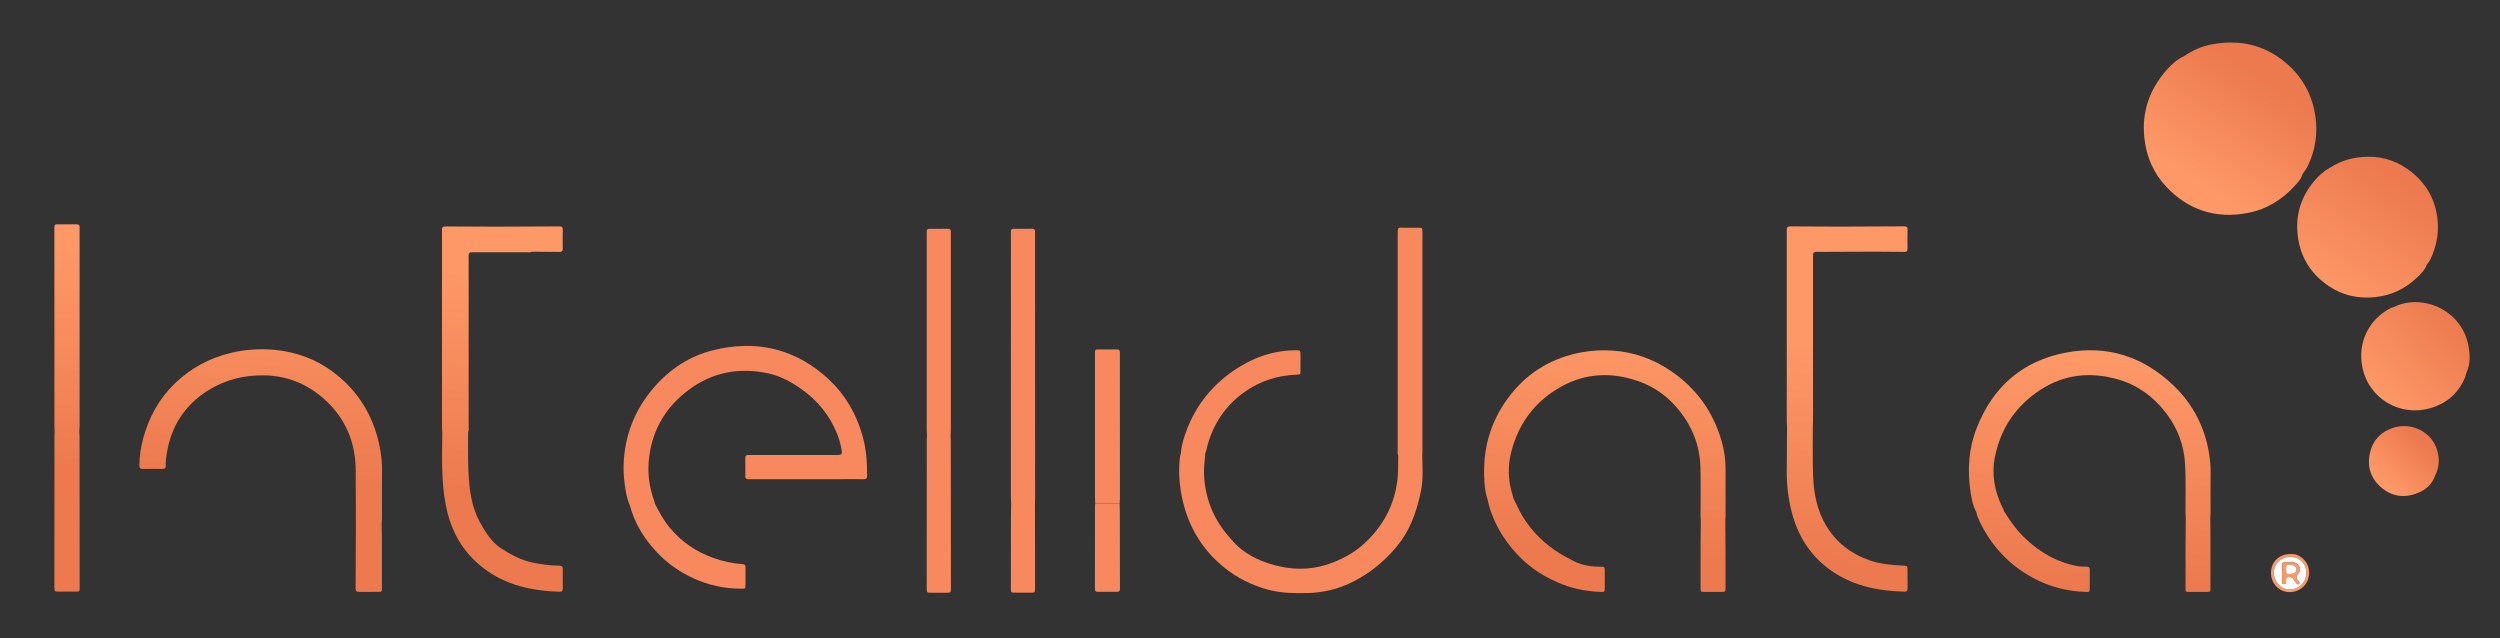 <?xml version="1.0" encoding="utf-8"?>
<!-- Generator: Adobe Illustrator 24.0.2, SVG Export Plug-In . SVG Version: 6.00 Build 0)  -->
<svg version="1.1" id="Capa_1" xmlns="http://www.w3.org/2000/svg" xmlns:xlink="http://www.w3.org/1999/xlink" x="0px" y="0px"
	 viewBox="0 0 445.36 113.69" style="enable-background:new 0 0 445.36 113.69;" xml:space="preserve">
<rect x="0" y="0" width="445.36" height="113.69" fill="#333333" stroke="none"/>
<style type="text/css">
	.st0{fill:url(#SVGID_1_);}
	.st1{fill:url(#SVGID_2_);}
	.st2{fill:url(#SVGID_3_);}
	.st3{fill:#F8895F;}
	.st4{fill:url(#SVGID_4_);}
	.st5{fill:url(#SVGID_5_);}
	.st6{fill:url(#SVGID_6_);}
	.st7{fill:url(#SVGID_7_);}
	.st8{fill:url(#SVGID_8_);}
	.st9{fill:url(#SVGID_9_);}
	.st10{fill:url(#SVGID_10_);}
	.st11{fill:#FE9867;}
	.st12{fill:#FFFFFF;}
</style>
<linearGradient id="SVGID_1_" gradientUnits="userSpaceOnUse" x1="391.304" y1="32.08" x2="404.857" y2="11.326">
	<stop  offset="0" style="stop-color:#FE9867"/>
	<stop  offset="0.859" style="stop-color:#EC7A4E"/>
</linearGradient>
<path class="st0" d="M412.47,20.69c-0.57-3.87-2.37-7.1-5.4-9.61c-3.79-3.14-8.16-4.06-12.94-3.2c-1.85,0.33-3.54,1.08-5.09,2.15
	c-1.16,0.52-2.09,1.36-2.92,2.27c-3.13,3.47-4.61,7.5-4.12,12.21c0.35,3.37,1.61,6.33,3.92,8.77c3.92,4.14,8.75,5.72,14.39,4.68
	c3.43-0.63,6.25-2.36,8.56-4.94c0.5-0.57,1.09-1.11,1.26-1.91c0.27-0.48,0.66-0.88,0.91-1.38
	C412.45,26.87,412.93,23.84,412.47,20.69z"/>
<linearGradient id="SVGID_2_" gradientUnits="userSpaceOnUse" x1="414.199" y1="51.724" x2="427.329" y2="32.242">
	<stop  offset="0" style="stop-color:#FE9867"/>
	<stop  offset="1" style="stop-color:#EC7A4E"/>
</linearGradient>
<path class="st1" d="M434.26,39.41c-0.34-4-2.21-7.08-5.44-9.34c-2.39-1.67-5.08-2.34-8.03-2.1c-2.06,0.17-3.94,0.77-5.67,1.87
	c-1.13,0.62-2.07,1.46-2.89,2.45c-2.3,2.77-3.3,5.91-2.92,9.51c0.37,3.46,1.88,6.29,4.58,8.45c2.69,2.16,5.77,3.04,9.23,2.68
	c2.87-0.3,5.32-1.47,7.39-3.42c0.73-0.69,1.49-1.41,1.83-2.42c0.26-0.27,0.47-0.57,0.63-0.91
	C433.98,44.03,434.46,41.81,434.26,39.41z"/>
<linearGradient id="SVGID_3_" gradientUnits="userSpaceOnUse" x1="423.395" y1="70.163" x2="437.372" y2="56.61">
	<stop  offset="0" style="stop-color:#FE9867"/>
	<stop  offset="1" style="stop-color:#EC7A4E"/>
</linearGradient>
<path class="st2" d="M439.76,61.71c-0.64-3.82-3.58-6.82-7.37-7.65c-2.08-0.45-4.11-0.29-6.04,0.68c-0.12,0.03-0.25,0.04-0.36,0.09
	c-4.07,2.04-5.99,6.25-5.17,10.48c1.12,5.78,6.78,8.93,12.07,7.42c2.85-0.81,4.94-2.54,6.15-5.28c0.18-0.33,0.19-0.73,0.33-1.04
	C440.1,64.89,440.03,63.29,439.76,61.71z"/>
<g>
	<path class="st3" d="M146.6,66.66c-5.72-4.76-12.29-6.04-19.44-4.3c-4.29,1.04-7.86,3.39-10.73,6.74c-3.4,3.96-5.19,8.57-5.34,13.8
		c-0.03,1.12,0.05,2.24,0.2,3.34c0.17,1.25,0.35,2.52,0.88,3.69c0.93,3.52,2.84,6.47,5.39,9c1.71,1.7,3.7,3.03,5.89,4.05
		c2.75,1.28,5.64,1.9,8.66,1.89c0.67,0,0.68-0.02,0.69-0.67c0.01-1.03-0.01-2.05,0.01-3.08c0.01-0.42-0.12-0.59-0.57-0.62
		c-1.77-0.13-3.5-0.51-5.17-1.11c-3.09-1.1-5.69-2.89-7.78-5.41c-1.08-1.3-1.88-2.77-2.63-4.28c-0.04-0.15-0.06-0.31-0.11-0.45
		c-0.96-2.56-1.24-5.23-0.9-7.9c0.64-4.96,3.05-8.94,7.08-11.93c4.27-3.16,9.01-4,14.15-2.9c2.16,0.47,4.07,1.52,5.86,2.78
		c2.89,2.04,5.06,4.67,6.38,7.97c0.38,0.95,0.65,1.94,0.82,2.96c0.11,0.68-0.01,0.8-0.73,0.83c-0.22,0.01-0.44,0-0.65,0
		c-4.86,0-9.72,0-14.58,0c-0.22,0-0.44,0.01-0.65,0c-0.39-0.02-0.57,0.12-0.56,0.53c0.02,1.09,0.01,2.18,0,3.27
		c0,0.35,0.14,0.52,0.5,0.5c0.25-0.01,0.5,0,0.75,0c5.39,0,10.78,0,16.17,0c1.22,0,2.43-0.02,3.64,0.01
		c0.49,0.01,0.64-0.17,0.64-0.65c0-1.87-0.08-3.73-0.45-5.56C152.95,74.18,150.54,69.93,146.6,66.66z"/>
	<linearGradient id="SVGID_4_" gradientUnits="userSpaceOnUse" x1="287.78" y1="59.348" x2="285.663" y2="98.312">
		<stop  offset="0" style="stop-color:#FE9867"/>
		<stop  offset="1" style="stop-color:#EC7A4E"/>
	</linearGradient>
	<path class="st4" d="M307.4,83.47c0-1.65-0.25-3.28-0.7-4.87c-1.49-5.22-4.48-9.38-8.96-12.46c-3.14-2.16-6.62-3.42-10.42-3.68
		c-1.89-0.13-3.79-0.03-5.66,0.32c-5.03,0.95-9.2,3.37-12.4,7.34c-3.43,4.25-5.04,9.16-4.87,14.63c0.04,1.42,0.14,2.85,0.61,4.22
		c0.8,3.78,2.69,6.99,5.29,9.79c2.3,2.47,5.08,4.22,8.23,5.41c2.14,0.8,4.36,1.19,6.64,1.28c0.68,0.03,0.71-0.01,0.72-0.73
		c0.01-1,0.01-1.99,0-2.99c-0.01-0.75-0.02-0.77-0.78-0.77c-1.14,0-2.26-0.12-3.36-0.44c-1-0.3-1.9-0.82-2.81-1.32
		c-2.84-1.54-5.2-3.59-7.06-6.24c-0.92-1.31-1.57-2.75-2.26-4.17c-0.05-0.21-0.1-0.42-0.16-0.63c-0.78-2.49-0.89-5.01-0.26-7.53
		c1.29-5.14,4.2-9.1,8.85-11.71c4.43-2.49,9.06-2.66,13.78-1.03c2.69,0.93,4.98,2.51,6.86,4.68c2.68,3.1,4.16,6.69,4.25,10.8
		c0.06,2.83,0.01,5.67,0.01,8.51c0,0.34,0.03,0.68,0.05,1.02c-0.01,1.21-0.04,2.43-0.04,3.64c-0.01,2.74-0.01,5.48,0,8.22
		c0,0.66,0.02,0.68,0.68,0.69c1,0.01,1.99,0.01,2.99,0c0.76-0.01,0.77-0.01,0.77-0.78c0-2.3,0-4.61,0-6.92
		c-0.01-1.62-0.03-3.24-0.04-4.86c0.02-0.34,0.05-0.68,0.05-1.02C307.4,89.07,307.4,86.27,307.4,83.47z"/>
	<linearGradient id="SVGID_5_" gradientUnits="userSpaceOnUse" x1="49.01" y1="46.371" x2="46.892" y2="85.336">
		<stop  offset="0" style="stop-color:#FE9867"/>
		<stop  offset="1" style="stop-color:#EC7A4E"/>
	</linearGradient>
	<path class="st5" d="M67.83,80.67c-0.78-5.01-2.88-9.35-6.62-12.84c-3.67-3.43-8.04-5.24-13.02-5.56c-2.3-0.15-4.6,0.03-6.86,0.55
		c-3.91,0.9-7.33,2.72-10.22,5.52c-2.82,2.74-4.62,6.07-5.63,9.85c-0.41,1.53-0.63,3.1-0.65,4.7c-0.01,0.48,0.16,0.66,0.65,0.65
		c1.12-0.03,2.24-0.02,3.37,0c0.45,0.01,0.71-0.1,0.68-0.62c-0.04-0.72,0.07-1.42,0.18-2.13c0.77-4.86,3.2-8.63,7.38-11.25
		c3.04-1.9,6.36-2.72,9.95-2.67c4.19,0.06,7.79,1.57,10.84,4.34c3.72,3.38,5.49,7.68,5.49,12.71c0,3.11,0.02,6.23,0.03,9.34
		c-0.01,3.86-0.02,7.71-0.05,11.57c0,0.52,0.22,0.63,0.67,0.62c1.12-0.02,2.24,0,3.36-0.01c0.65-0.01,0.66-0.02,0.66-0.7
		c0.01-2.92,0-5.85,0-8.77c0-0.9-0.03-1.8-0.04-2.7c0.02-0.34,0.05-0.68,0.05-1.02c0-2.9-0.02-5.8,0.01-8.69
		C68.06,82.58,67.97,81.62,67.83,80.67z"/>
	<linearGradient id="SVGID_6_" gradientUnits="userSpaceOnUse" x1="90.811" y1="48.643" x2="88.694" y2="87.608">
		<stop  offset="0" style="stop-color:#FE9867"/>
		<stop  offset="1" style="stop-color:#EC7A4E"/>
	</linearGradient>
	<path class="st6" d="M83.48,45.57c-0.01-0.42,0.16-0.65,0.6-0.63c0.22,0.01,0.44,0,0.65,0c3.02,0,6.04,0,9.05,0
		c0.34,0,0.69,0.08,1.01-0.1c1.62,0.01,3.24,0.01,4.86,0.04c0.44,0.01,0.6-0.15,0.6-0.6c-0.02-1.12-0.02-2.24,0.01-3.36
		c0.01-0.45-0.16-0.59-0.6-0.59c-3.8,0.02-7.6,0.03-11.4,0.05c-2.96-0.01-5.91-0.02-8.87-0.04c-0.47,0-0.7,0.15-0.65,0.64
		c0.02,0.15,0,0.31,0,0.47c0,11.52,0,23.03,0,34.55c0,0.34,0.03,0.68,0.05,1.02c-0.02,2.74-0.1,5.47,0.06,8.21
		c0.11,2,0.36,3.95,0.82,5.89c0.99,4.1,3.09,7.5,6.45,10.08c4,3.08,8.65,4.06,13.57,4.22c0.48,0.01,0.58-0.21,0.57-0.62
		c-0.02-1.12-0.02-2.24,0-3.36c0.01-0.46-0.12-0.66-0.63-0.67c-1.62-0.01-3.22-0.23-4.8-0.56c-2.05-0.43-3.85-1.42-5.56-2.53
		c-1.73-1.12-2.79-2.88-3.77-4.65c-1.59-2.89-1.92-6.08-2.06-9.28c-0.1-2.24-0.04-4.48-0.05-6.73c0.18-0.35,0.1-0.73,0.1-1.1
		c0-9.83,0-19.66,0-29.49C83.48,46.13,83.49,45.84,83.48,45.57z"/>
	<linearGradient id="SVGID_7_" gradientUnits="userSpaceOnUse" x1="329.654" y1="61.623" x2="327.536" y2="100.588">
		<stop  offset="0" style="stop-color:#FE9867"/>
		<stop  offset="1" style="stop-color:#EC7A4E"/>
	</linearGradient>
	<path class="st7" d="M323.61,44.86c0.78,0.02,1.56,0.01,2.34,0c2.74-0.01,5.48-0.02,8.22-0.03c1.68,0.01,3.36,0.01,5.05,0.04
		c0.45,0.01,0.6-0.16,0.59-0.6c-0.02-1.12-0.02-2.24,0.01-3.36c0.01-0.45-0.17-0.59-0.6-0.59c-3.86,0.02-7.73,0.03-11.59,0.05
		c-2.89-0.01-5.79-0.02-8.68-0.04c-0.47,0-0.7,0.15-0.65,0.64c0.02,0.15,0,0.31,0,0.47c0,11.2,0,22.41,0,33.61
		c0,0.34,0.03,0.68,0.05,1.02c-0.02,2.58-0.02,5.17-0.05,7.75c-0.03,2.59,0.28,5.14,0.95,7.64c1.05,3.94,3.09,7.24,6.35,9.74
		c4.03,3.09,8.71,4.06,13.66,4.2c0.49,0.01,0.56-0.23,0.56-0.63c-0.01-1.06,0-2.12-0.01-3.18c-0.01-0.79-0.01-0.8-0.82-0.83
		c-2.02-0.09-4.03-0.28-5.96-0.95c-3.25-1.14-5.84-3.1-7.65-6.07c-1.69-2.77-2.27-5.83-2.39-8.99c-0.11-2.89-0.04-5.79-0.05-8.68
		c0.01-0.37,0.04-0.75,0.04-1.12c0-9.56,0-19.11,0-28.67c0-0.25,0.01-0.5,0-0.75C322.93,45.06,323.12,44.85,323.61,44.86z"/>
	<path class="st3" d="M253.4,80.27c0-12.89,0-25.78,0-38.67c0-0.12,0-0.25,0-0.37c-0.03-0.64-0.03-0.65-0.71-0.66
		c-0.84-0.01-1.68-0.01-2.52,0c-1.11,0.01-1.18-0.24-1.18,1.15c0,12.83,0,25.65,0,38.48c0,0.31-0.07,0.62,0.1,0.92
		c-0.01,0.75-0.03,1.49-0.03,2.24c0,1.93-0.29,3.82-0.89,5.66c-1.02,3.12-2.82,5.72-5.25,7.91c-1.6,1.45-3.47,2.48-5.44,3.26
		c-3.07,1.22-6.28,1.44-9.52,0.71c-2.39-0.54-4.64-1.41-6.63-2.9c-1.03-0.77-1.86-1.74-2.67-2.7c-2.59-3.07-3.95-6.63-4.17-10.65
		c-0.07-1.31,0.14-2.6,0.22-3.9c0.21-0.39,0.24-0.83,0.35-1.24c1.08-4.03,3.26-7.29,6.68-9.71c2.78-1.96,5.87-2.92,9.25-3.06
		c0.66-0.03,0.67-0.03,0.68-0.69c0.01-0.93,0.01-1.87,0-2.8c-0.01-0.84-0.01-0.85-0.9-0.85c-4.12,0.02-7.81,1.4-11.15,3.72
		c-4.03,2.8-6.87,6.54-8.47,11.19c-0.38,1.11-0.73,2.24-0.77,3.44c-0.05,0.18-0.14,0.35-0.16,0.53c-0.25,2.04-0.2,4.08,0.12,6.12
		c0.87,5.43,3.28,9.99,7.54,13.53c2.38,1.97,5.08,3.33,8.07,4.13c2.25,0.6,4.55,0.64,6.85,0.59c2.78-0.05,5.43-0.65,7.92-1.87
		c1.88-0.92,3.63-2.06,5.21-3.46c1.4-1.23,2.67-2.56,3.75-4.09c0.97-1.38,1.7-2.87,2.27-4.45c0.53-1.47,0.92-2.98,1.22-4.51
		c0.39-2.03,0.23-4.09,0.2-6.14C253.38,80.83,253.4,80.55,253.4,80.27z"/>
	<linearGradient id="SVGID_8_" gradientUnits="userSpaceOnUse" x1="13.473" y1="44.44" x2="11.355" y2="83.404">
		<stop  offset="0" style="stop-color:#FE9867"/>
		<stop  offset="1" style="stop-color:#EC7A4E"/>
	</linearGradient>
	<path class="st8" d="M14.17,77.84c0-0.34-0.03-0.68-0.04-1.02c0.02-0.34,0.05-0.68,0.05-1.02c0-11.58,0-23.16,0-34.74
		c0-0.19-0.01-0.37,0-0.56c0.03-0.41-0.18-0.54-0.56-0.54c-0.9,0.01-1.81,0-2.71,0c-1.36,0.01-1.21-0.14-1.22,1.18
		c0,11.55,0,23.1,0,34.65c0,0.34,0.02,0.68,0.04,1.02c-0.01,0.28-0.03,0.56-0.03,0.84c-0.01,8.9-0.01,17.81-0.01,26.71
		c0,0.09,0,0.19,0,0.28c0.02,0.74,0.02,0.75,0.8,0.75c0.87,0.01,1.74,0,2.62,0c1.19,0,1.08,0.1,1.08-1.13
		C14.18,95.46,14.18,86.65,14.17,77.84z"/>
	<path class="st3" d="M199.5,63.27c0-0.12-0.01-0.25,0-0.37c0.05-0.47-0.14-0.67-0.63-0.66c-0.9,0.03-1.81,0.01-2.71,0.01
		c-1.2,0-1.1-0.1-1.1,1.12c0,8.44,0,16.88,0,25.32c0,0.34,0.03,0.68,0.05,1.02c1.45,0,2.9,0,4.35,0c0.02-0.31,0.05-0.62,0.05-0.93
		C199.5,80.28,199.5,71.78,199.5,63.27z"/>
	<path class="st3" d="M169.38,78.59c0-0.34-0.03-0.68-0.04-1.02c0.02-0.34,0.05-0.68,0.05-1.02c0-11.55,0-23.1,0-34.65
		c0-0.19-0.01-0.37,0-0.56c0.04-0.45-0.18-0.6-0.61-0.59c-0.84,0.02-1.68,0-2.52,0.01c-1.27,0.01-1.17-0.13-1.17,1.14
		c0,11.58,0,23.16,0,34.74c0,0.31,0.02,0.62,0.04,0.93c-0.01,0.28-0.03,0.56-0.03,0.84c-0.01,8.72-0.01,17.43-0.01,26.15
		c0,0.09,0,0.19,0,0.28c0.02,0.74,0.02,0.75,0.8,0.75c0.81,0.01,1.62,0,2.43,0c1.19,0,1.08,0.1,1.08-1.13
		C169.39,95.83,169.39,87.21,169.38,78.59z"/>
	<path class="st3" d="M199.49,91.02c0-0.44-0.03-0.87-0.04-1.31c-1.45,0-2.9,0-4.35,0c-0.01,0.22-0.04,0.43-0.04,0.65
		c-0.01,4.73-0.01,9.47-0.01,14.2c0,0.12,0.01,0.25,0,0.37c-0.02,0.35,0.14,0.51,0.5,0.5c1.15-0.01,2.31-0.01,3.46,0
		c0.36,0,0.51-0.15,0.5-0.5c-0.01-0.22,0-0.44,0-0.65C199.5,99.87,199.5,95.44,199.49,91.02z"/>
	<path class="st3" d="M184.37,89.71c0.01-0.31,0.03-0.62,0.03-0.93c0-15.63,0-31.26-0.01-46.89c0-0.19-0.01-0.37,0-0.56
		c0.04-0.46-0.19-0.59-0.61-0.58c-0.81,0.02-1.62,0-2.43,0.01c-1.4,0.01-1.26-0.16-1.26,1.23c0,15.54-0.01,31.07-0.01,46.61
		c0,0.37,0.03,0.74,0.05,1.12c-0.01,0.87-0.04,1.74-0.04,2.61c-0.01,4.14-0.01,8.28-0.01,12.41c0,0.83,0.01,0.84,0.8,0.84
		c0.9,0.01,1.8,0.01,2.71,0c0.79-0.01,0.8-0.01,0.8-0.85c0-1.99,0-3.98,0-5.97C184.39,95.74,184.38,92.73,184.37,89.71z"/>
	<linearGradient id="SVGID_9_" gradientUnits="userSpaceOnUse" x1="373.899" y1="64.028" x2="371.781" y2="102.993">
		<stop  offset="0" style="stop-color:#FE9867"/>
		<stop  offset="1" style="stop-color:#EC7A4E"/>
	</linearGradient>
	<path class="st9" d="M393.75,92.33c0.02-0.34,0.05-0.68,0.05-1.02c0-2.4-0.02-4.8,0.01-7.19c0.01-1-0.08-1.99-0.22-2.97
		c-0.71-4.87-2.85-9.08-6.39-12.48c-5.35-5.13-11.77-7.24-19.1-5.87c-7.82,1.46-13.1,6.12-15.98,13.49
		c-1.43,3.65-1.65,7.44-1.09,11.29c0.18,1.25,0.42,2.51,1.04,3.65c0.1,0.62,0.37,1.19,0.63,1.74c2.07,4.3,5.18,7.64,9.38,9.93
		c2.97,1.63,6.16,2.45,9.54,2.55c0.6,0.02,0.66-0.03,0.66-0.61c0.01-1.09-0.02-2.18,0.01-3.27c0.01-0.51-0.2-0.64-0.66-0.63
		c-0.46,0.01-0.94,0.01-1.4-0.07c-3.58-0.61-6.59-2.32-9.23-4.75c-1.62-1.49-2.88-3.25-4.03-5.1c-0.03-0.32-0.23-0.57-0.36-0.85
		c-1.31-2.81-1.85-5.73-1.22-8.8c1.04-5.1,3.75-9.1,8.12-11.94c4.23-2.75,8.82-3.21,13.61-1.9c2.98,0.81,5.51,2.42,7.61,4.7
		c2.74,2.96,4.3,6.47,4.53,10.49c0.16,2.83,0.06,5.67,0.07,8.5c0,0.37,0.03,0.74,0.05,1.12h0c-0.01,1.59-0.04,3.18-0.04,4.76
		c-0.01,2.55-0.01,5.11,0,7.66c0,0.66,0.02,0.68,0.68,0.69c1,0.01,1.99,0.01,2.99,0c0.76-0.01,0.77-0.01,0.77-0.78
		c0-2.68,0-5.36,0-8.04C393.79,95.19,393.76,93.76,393.75,92.33z"/>
</g>
<linearGradient id="SVGID_10_" gradientUnits="userSpaceOnUse" x1="424.695" y1="85.88" x2="431.471" y2="78.68">
	<stop  offset="0" style="stop-color:#FE9867"/>
	<stop  offset="1" style="stop-color:#EC7A4E"/>
</linearGradient>
<path class="st10" d="M432.61,77.64c-1.85-1.77-4.63-2.25-7-1.15c-1.7,0.74-2.83,2.05-3.31,3.79c-0.7,2.5-0.15,4.77,1.85,6.51
	c1.95,1.7,4.22,1.99,6.6,1.02c1.44-0.59,2.57-1.6,3.08-3.15C435.14,82.11,434.21,79.16,432.61,77.64z"/>
<path class="st11" d="M408,98.7c1.62-0.16,3.38,1.32,3.36,3.35c-0.01,1.91-1.47,3.37-3.36,3.43c-1.93,0.06-3.43-1.48-3.44-3.41
	C404.56,100.11,406,98.7,408,98.7z M410.85,102.02c0.07-1.41-1.15-2.88-2.94-2.83c-1.66,0.05-2.87,1.27-2.85,2.92
	c0.02,1.6,1.38,2.96,2.94,2.88C409.91,104.91,410.93,103.34,410.85,102.02z"/>
<path class="st12" d="M410.85,102.02c0.08,1.32-0.94,2.88-2.84,2.98c-1.55,0.08-2.91-1.29-2.94-2.88c-0.03-1.66,1.19-2.87,2.85-2.92
	C409.7,99.14,410.92,100.61,410.85,102.02z M406.55,102.09C406.55,102.09,406.55,102.09,406.55,102.09c0,0.4-0.02,0.81,0,1.21
	c0.02,0.28-0.17,0.71,0.3,0.75c0.57,0.04,0.39-0.45,0.39-0.74c0-0.41,0.16-0.54,0.55-0.54c0.34,0,0.59,0.09,0.78,0.39
	c0.17,0.29,0.37,0.57,0.6,0.83c0.1,0.11,0.29,0.13,0.42,0.01c0.11-0.1,0.03-0.22-0.04-0.33c-0.05-0.08-0.1-0.16-0.16-0.23
	c-0.32-0.41-0.48-0.71,0-1.24c0.72-0.79,0.18-1.92-0.91-2.04c-0.49-0.05-0.99-0.01-1.49-0.02c-0.31,0-0.46,0.14-0.45,0.45
	C406.56,101.1,406.55,101.6,406.55,102.09z"/>
<path class="st11" d="M406.55,102.09c0-0.5,0-0.99,0-1.49c0-0.31,0.15-0.45,0.45-0.45c0.5,0.01,1-0.03,1.49,0.02
	c1.08,0.12,1.63,1.25,0.91,2.04c-0.48,0.53-0.32,0.83,0,1.24c0.06,0.07,0.11,0.15,0.16,0.23c0.06,0.1,0.15,0.22,0.04,0.33
	c-0.13,0.12-0.32,0.1-0.42-0.01c-0.22-0.26-0.42-0.54-0.6-0.83c-0.18-0.31-0.44-0.39-0.78-0.39c-0.39,0-0.55,0.13-0.55,0.54
	c0,0.3,0.17,0.79-0.39,0.74c-0.47-0.04-0.28-0.47-0.3-0.75C406.53,102.9,406.55,102.5,406.55,102.09
	C406.55,102.09,406.55,102.09,406.55,102.09z M407.92,102.25c0.76-0.01,1.23-0.35,1.2-0.87c-0.03-0.45-0.57-0.79-1.29-0.81
	c-0.52-0.01-0.57,0.06-0.56,0.88C407.27,102.23,407.3,102.26,407.92,102.25z"/>
<path class="st12" d="M407.92,102.25c-0.62,0.01-0.65-0.03-0.66-0.79c-0.01-0.82,0.04-0.89,0.56-0.88c0.72,0.01,1.26,0.35,1.29,0.81
	C409.14,101.91,408.68,102.24,407.92,102.25z"/>
</svg>
